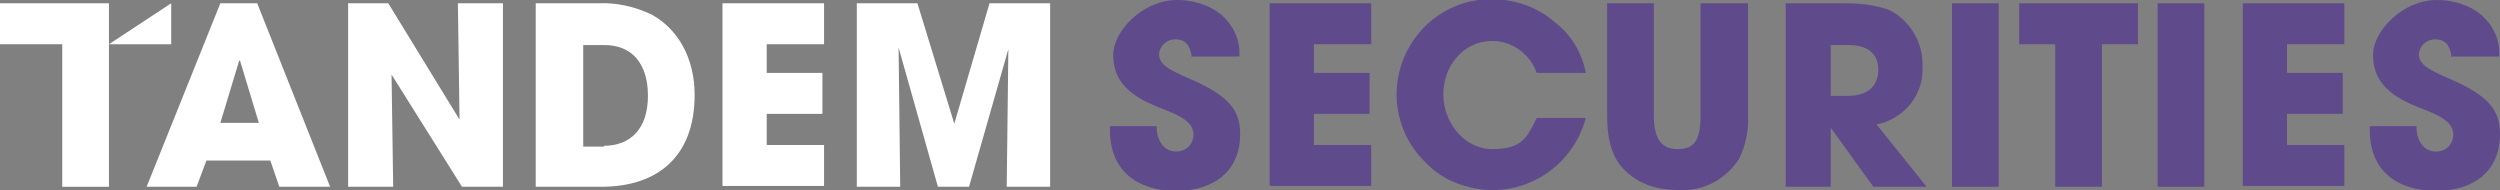 <?xml version="1.0" encoding="UTF-8"?>
<svg xmlns="http://www.w3.org/2000/svg" xmlns:xlink="http://www.w3.org/1999/xlink" id="Group_545" data-name="Group 545" width="305.2" height="23.2" version="1.1" viewBox="0 0 305.2 23.2">
  <rect x="0" y="0" width="305.2" height="23.2" fill="#808080" stroke="none"/>
  <defs>
    <style>
      .cls-1 {
        clip-path: url(#clippath);
      }

      .cls-2 {
        fill: none;
      }

      .cls-2, .cls-3, .cls-4 {
        stroke-width: 0px;
      }

      .cls-3 {
        fill: #5f4b8b;
      }

      .cls-4 {
        fill: #fff;
      }
    </style>
    <clipPath id="clippath">
      <rect class="cls-2" width="305.2" height="23.2"></rect>
    </clipPath>
  </defs>
  <g class="cls-1">
    <g id="Group_544" data-name="Group 544">
      <path id="Path_584" data-name="Path 584" class="cls-3" d="M145.5,7c-.2-1.6-.9-2.2-2-2.2-1,0-1.9.7-2,1.8,0,1.3,1.2,1.9,3.7,3,4.9,2.1,6.2,3.9,6.2,6.8,0,4.3-3,6.9-7.8,6.9s-8.1-2.5-8.1-7.4v-.5h5.7c0,1.8.9,3.1,2.4,3.1,1.2,0,2.1-.9,2.1-2.1,0,0,0,0,0,0,0-1.8-2.5-2.6-4.5-3.4-3.7-1.5-5.3-3.4-5.3-6.3S139.5,0,143.7,0c1.4,0,2.7.3,4,.9,2.3,1.1,3.8,3.5,3.6,6h-5.7Z"></path>
      <path id="Path_585" data-name="Path 585" class="cls-3" d="M155,22.8V.4h12.4v5h-7v3.5h6.8v5h-6.8v3.8h7v5h-12.4Z"></path>
      <path id="Path_586" data-name="Path 586" class="cls-3" d="M187.6,8.9c-.8-2.3-3-3.9-5.4-3.9-3.6,0-6,3.1-6,6.5s2.5,6.7,6,6.7,4.2-1.3,5.4-3.8h6c-1.7,6.3-8.1,10.1-14.4,8.4-2-.5-3.8-1.5-5.2-3-2.3-2.2-3.6-5.4-3.5-8.6.2-6.3,5.3-11.3,11.5-11.3,2.9,0,5.6.9,7.8,2.8,2,1.5,3.3,3.7,3.8,6.2h-6Z"></path>
      <path id="Path_587" data-name="Path 587" class="cls-3" d="M207.7.4h5.7v13.7c.1,1.8-.3,3.7-1.1,5.3-1.6,2.5-4.4,4-7.4,3.8-1.7,0-3.3-.3-4.8-1.1-2.6-1.5-3.9-3.6-3.9-8V.4h5.7v13.7c0,2.8.9,4.1,2.9,4.1s2.8-1,2.8-4.1V.4Z"></path>
      <path id="Path_588" data-name="Path 588" class="cls-3" d="M228.7,22.8l-5.2-7.2h0v7.2h-5.5V.4h7.3c1.8,0,3.6.2,5.3.8,2.6,1.3,4.2,4,4.1,6.9.2,3.4-2.2,6.4-5.6,7.1l6.1,7.6h-6.5ZM225.6,11.7c2.3,0,3.7-1.1,3.7-3.2s-1.5-3-3.6-3h-2.2v6.2h2.1Z"></path>
      <rect id="Rectangle_487" data-name="Rectangle 487" class="cls-3" x="238.3" y=".4" width="5.7" height="22.4"></rect>
      <path id="Path_589" data-name="Path 589" class="cls-3" d="M250.9,22.8V5.4h-4.4V.4h14.5v5h-4.4v17.4h-5.7Z"></path>
      <rect id="Rectangle_488" data-name="Rectangle 488" class="cls-3" x="263.4" y=".4" width="5.7" height="22.4"></rect>
      <path id="Path_590" data-name="Path 590" class="cls-3" d="M273.8,22.8V.4h12.4v5h-7v3.5h6.8v5h-6.8v3.8h7v5h-12.4Z"></path>
      <path id="Path_591" data-name="Path 591" class="cls-3" d="M299.3,7c-.2-1.6-.9-2.2-2-2.2-1,0-1.9.7-2,1.8,0,1.3,1.2,1.9,3.7,3,4.9,2.1,6.2,3.9,6.2,6.8,0,4.3-3,6.9-7.8,6.9s-8.1-2.5-8.1-7.4v-.5h5.7c0,1.8.9,3.1,2.4,3.1,1.2,0,2.1-.9,2.1-2.1,0,0,0,0,0,0,0-1.8-2.5-2.6-4.5-3.4-3.7-1.5-5.3-3.4-5.3-6.3S293.3,0,297.5,0c1.4,0,2.7.3,4,.9,2.3,1.1,3.8,3.5,3.6,6h-5.7Z"></path>
      <path id="Path_592" data-name="Path 592" class="cls-4" d="M34.1,22.8l-1.1-3.2h-7.8l-1.2,3.2h-6.1L26.9.4h4.5l8.9,22.4h-6.2ZM29.2,7.4h0s-2.3,7.6-2.3,7.6h4.7l-2.3-7.6Z"></path>
      <path id="Path_593" data-name="Path 593" class="cls-4" d="M56.4,22.8l-8.6-13.7.2,13.7h-5.5V.4h4.9l8.7,14.2-.2-14.2h5.5v22.4h-5Z"></path>
      <path id="Path_594" data-name="Path 594" class="cls-4" d="M65.4,22.8V.4h7.6c2.3-.1,4.5.4,6.6,1.4,3.2,1.8,5.2,5.3,5.2,9.8,0,7.4-4.4,11.2-11.4,11.2h-8ZM73.7,17.8c3.3,0,5.4-2.1,5.4-6.1s-2-6.2-5.3-6.2h-2.6v12.4h2.6Z"></path>
      <path id="Path_595" data-name="Path 595" class="cls-4" d="M88.2,22.8V.4h12.4v5h-7v3.5h6.8v5h-6.8v3.8h7v5h-12.4Z"></path>
      <path id="Path_596" data-name="Path 596" class="cls-4" d="M122.9,22.8l.2-16.8h0c0,0-4.8,16.8-4.8,16.8h-3.8l-4.8-17,.2,17h-5.3V.4h7.4l4.5,14.7h0L120.8.4h7.4v22.4h-5.3Z"></path>
      <path id="Path_597" data-name="Path 597" class="cls-4" d="M0,.4v5h7.6v17.4h5.7V5.4h0V.4H0Z"></path>
      <path id="Path_598" data-name="Path 598" class="cls-4" d="M13.3,5.4h7.6V.4l-7.6,5Z"></path>
    </g>
  </g>
</svg>

